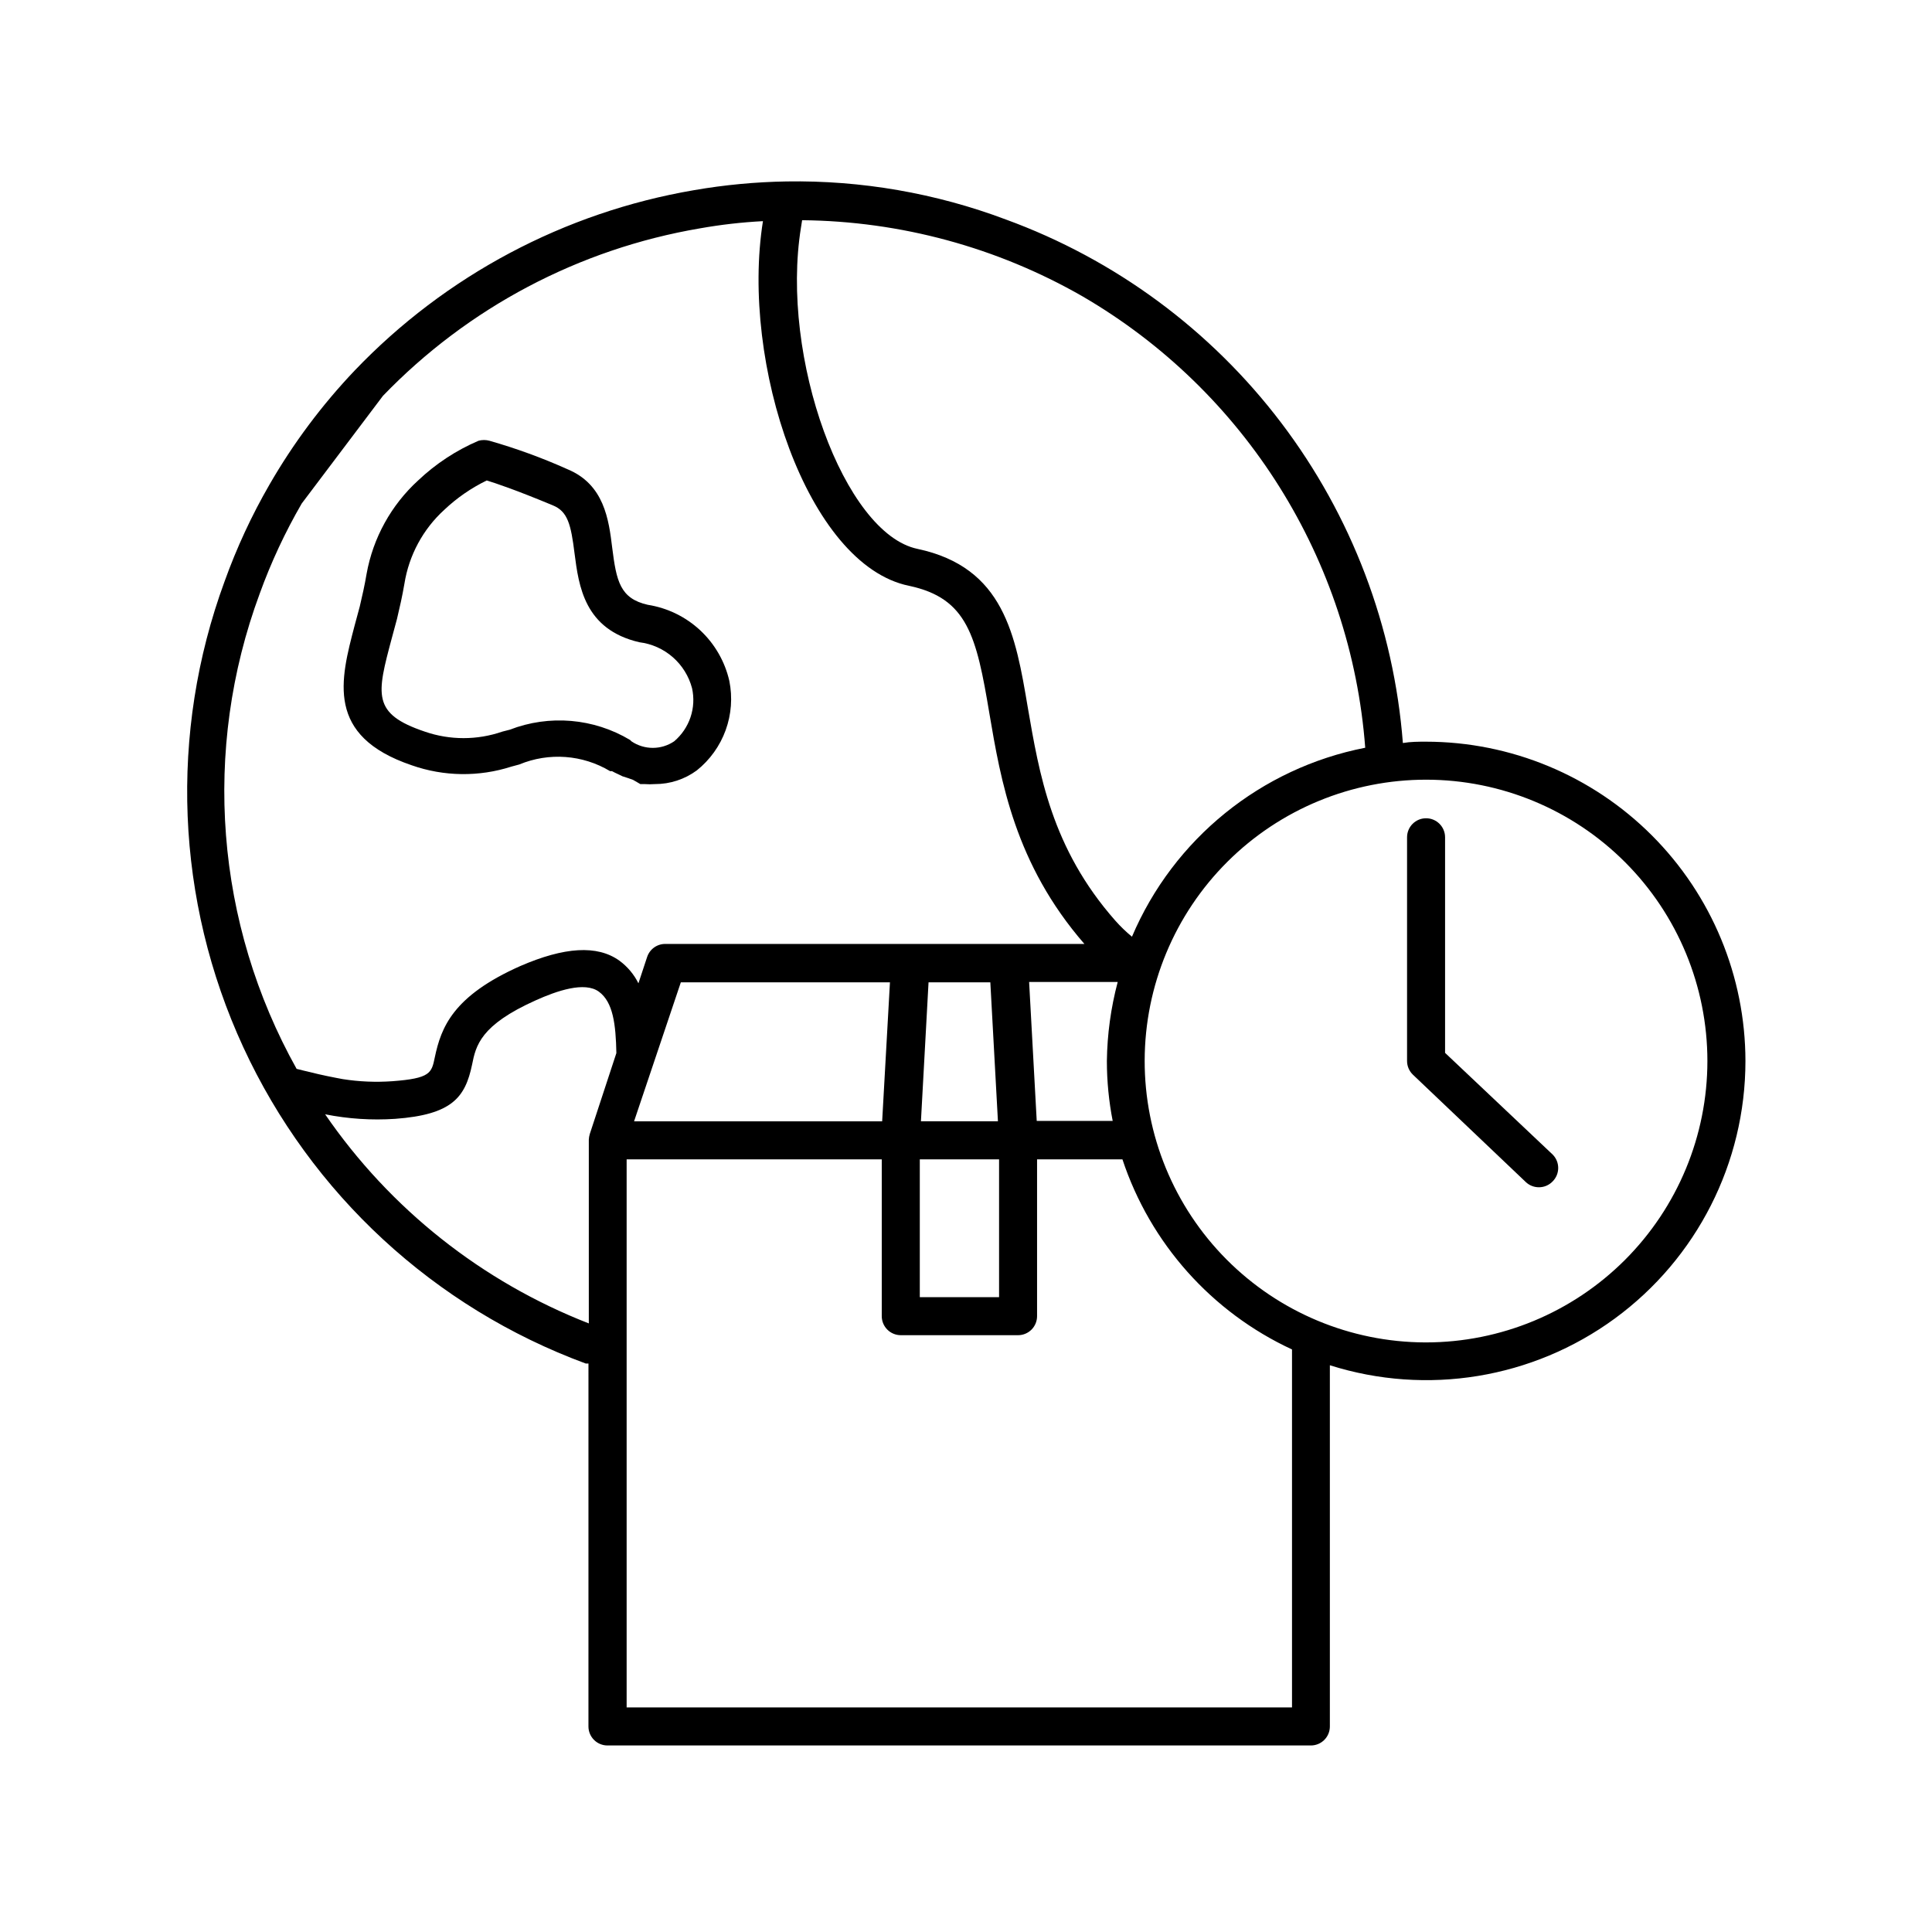 <?xml version="1.0" encoding="UTF-8"?>
<!-- Uploaded to: ICON Repo, www.iconrepo.com, Generator: ICON Repo Mixer Tools -->
<svg fill="#000000" width="800px" height="800px" version="1.1" viewBox="144 144 512 512" xmlns="http://www.w3.org/2000/svg">
 <g>
  <path d="m313.7 351.79h1.109c0.922 0.07 1.848 0.07 2.769 0 3.988 0.012 7.875-1.262 11.086-3.629 3.477-2.781 6.121-6.469 7.641-10.652 1.52-4.188 1.855-8.711 0.973-13.078-1.176-5.133-3.863-9.797-7.715-13.391-3.852-3.59-8.695-5.945-13.898-6.762-7.356-1.664-8.312-6.297-9.422-15.113-0.906-7.457-2.117-16.777-11.84-20.809-6.711-3.012-13.629-5.535-20.703-7.555-0.941-0.254-1.934-0.254-2.875 0-5.922 2.531-11.344 6.098-16.02 10.527-7.141 6.527-11.941 15.219-13.652 24.738-0.504 3.023-1.16 5.894-1.812 8.664-0.453 1.715-0.906 3.426-1.359 5.039-3.777 14.41-7.758 29.27 15.113 37.031h-0.004c8.543 3.004 17.832 3.129 26.453 0.352l2.066-0.555h-0.004c7.856-3.266 16.789-2.609 24.082 1.766h0.504c0.504 0.301 1.008 0.504 1.512 0.754l1.258 0.605 1.562 0.504 1.258 0.453zm-2.719-11.688v-0.004c-9.645-5.769-21.41-6.773-31.891-2.719l-1.965 0.504c-6.66 2.305-13.898 2.305-20.559 0-14.055-4.734-12.746-9.773-8.715-24.836 0.453-1.715 0.906-3.426 1.359-5.039 0.707-2.973 1.41-6.047 1.965-9.32 1.203-7.547 4.934-14.457 10.582-19.598 3.328-3.144 7.117-5.762 11.234-7.762 2.316 0.707 7.609 2.469 17.531 6.602 3.93 1.613 4.785 5.039 5.742 12.746 1.109 8.566 2.57 20.152 17.18 23.527h0.004c3.277 0.406 6.359 1.781 8.848 3.957 2.484 2.172 4.266 5.043 5.106 8.234 0.566 2.555 0.422 5.211-0.41 7.688-0.836 2.477-2.332 4.68-4.324 6.371-3.422 2.324-7.914 2.324-11.336 0z"/>
  <path d="m606.56 425.19c-0.023-22.438-8.949-43.953-24.816-59.82-15.867-15.867-37.383-24.793-59.82-24.816-2.066 0-4.082 0-6.144 0.352h-0.004c-2.379-30.789-13.57-60.242-32.23-84.844-18.664-24.602-44.008-43.316-73.016-53.906-18.559-6.977-38.266-10.395-58.09-10.074-8.227 0.137-16.43 0.91-24.535 2.316-34.332 5.863-65.867 22.629-89.93 47.812-8.691 9.145-16.27 19.293-22.57 30.227-4.723 8.176-8.699 16.758-11.891 25.645-14.766 40.18-12.98 84.578 4.969 123.45 17.949 38.863 50.59 69.012 90.758 83.82h0.707l-0.004 96.18c0 1.336 0.531 2.617 1.477 3.562 0.945 0.945 2.227 1.473 3.562 1.473h186.41c1.336 0 2.617-0.527 3.562-1.473 0.945-0.945 1.473-2.227 1.473-3.562v-95.727c25.703 8.145 53.75 3.543 75.508-12.379 21.754-15.926 34.617-41.266 34.625-68.23zm-250.29-220.92 0.301-1.914c26.07 0.25 51.641 7.188 74.262 20.152 43.164 25.105 71.203 69.859 74.965 119.65-27.637 5.398-50.797 24.16-61.816 50.078-1.586-1.309-3.07-2.738-4.434-4.281-16.93-19.195-20.152-38.996-23.176-56.477-3.223-19.094-6.246-37.129-29.223-42.02-19.395-4.027-36.473-50.68-30.879-85.191zm82.625 236.79h-20.152l-2.016-36.828h23.477c-1.816 6.84-2.781 13.879-2.871 20.957 0.004 5.363 0.527 10.711 1.562 15.973zm-138.6 3.477h-0.004c-0.137 0.477-0.219 0.965-0.25 1.461v48.719c-28.324-11.047-52.668-30.355-69.879-55.418 6.102 1.215 12.336 1.621 18.539 1.207 15.113-1.109 18.59-5.691 20.402-14.359 1.008-5.039 2.168-10.48 16.93-17.078 5.492-2.469 12.898-5.039 16.676-2.266 3.777 2.769 4.484 8.664 4.637 16.273zm-18.391-44.535c-17.938 7.961-21.008 16.324-22.672 24.184-0.855 4.18-1.16 5.594-11.285 6.348-4.375 0.309-8.77 0.125-13.098-0.555l-1.863-0.352c-3.176-0.605-6.144-1.309-8.766-1.965l-1.613-0.402-0.004-0.004c-21.535-38.527-25.105-84.562-9.773-125.95 2.996-8.273 6.723-16.266 11.137-23.879l21.512-28.516c22.535-23.387 51.969-38.941 83.984-44.387 5.531-0.984 11.117-1.625 16.727-1.914-5.996 37.535 11.738 91.09 38.691 96.633 15.516 3.273 17.887 13.301 21.312 33.805 3.023 17.785 6.75 39.902 25.191 61.113h-110.84c-2.258-0.121-4.316 1.281-5.039 3.426l-2.316 7.004v-0.004c-1.176-2.371-2.906-4.426-5.039-5.996-5.894-4.231-14.609-3.625-26.246 1.414zm126.86 51.234v36.527h-21.008v-36.527zm-20.707-10.078 2.016-36.828h16.375l2.016 36.828zm-8.211-36.824-2.066 36.828h-65.746l12.391-36.828zm106.55 192.15h-176.33v-145.25h67.609v41.566c0 1.336 0.531 2.617 1.477 3.562 0.945 0.945 2.227 1.477 3.562 1.477h31.086c1.336 0 2.617-0.531 3.562-1.477 0.941-0.945 1.473-2.227 1.473-3.562v-41.566h22.621c7.383 22.281 23.648 40.516 44.941 50.383zm35.266-96.73c-19.762-0.066-38.688-7.977-52.621-21.988s-21.734-32.984-21.691-52.742c0.047-19.762 7.934-38.699 21.93-52.648s32.957-21.773 52.719-21.75c19.762 0.023 38.707 7.887 52.672 21.871 13.965 13.98 21.809 32.934 21.809 52.691-0.012 19.773-7.875 38.73-21.855 52.711-13.98 13.98-32.938 21.84-52.707 21.855z"/>
  <path d="m526.96 423.02v-57.133c0-2.781-2.254-5.039-5.035-5.039-2.785 0-5.039 2.258-5.039 5.039v59.297c0.004 1.371 0.57 2.684 1.562 3.629l29.926 28.465c0.941 0.883 2.184 1.367 3.477 1.359 1.371-0.004 2.68-0.566 3.625-1.559 1.953-1.969 1.953-5.141 0-7.106z"/>
 </g>
</svg>